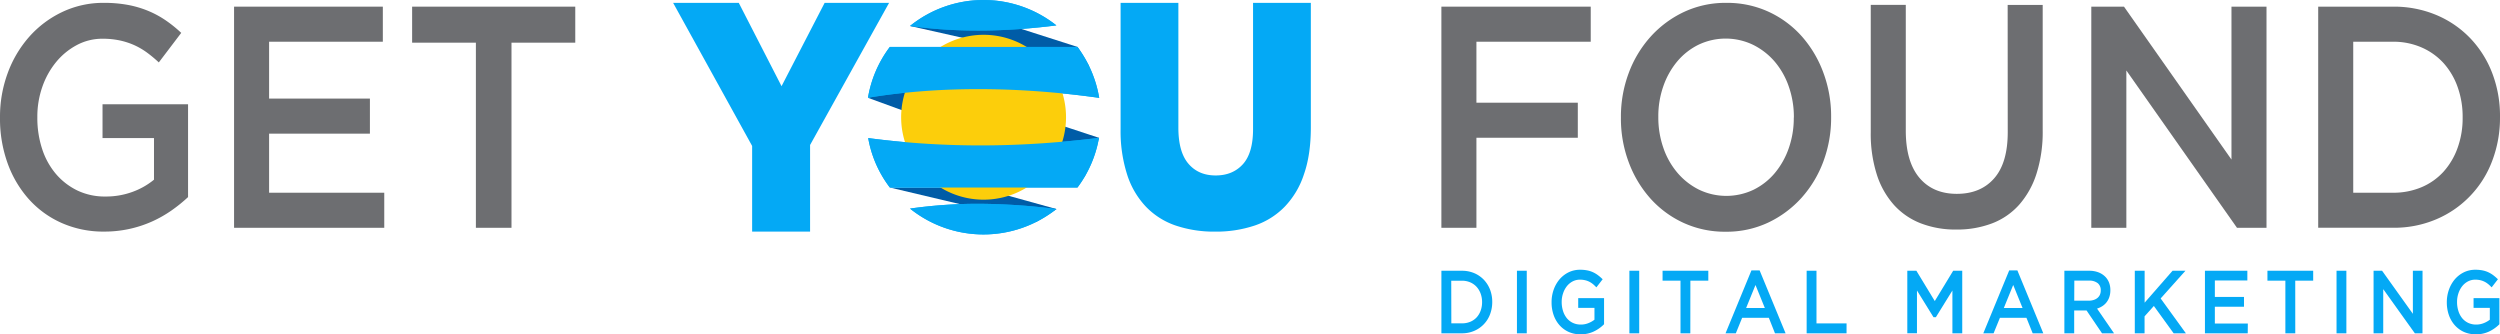 <?xml version="1.0" encoding="UTF-8"?> <svg xmlns="http://www.w3.org/2000/svg" viewBox="0 0 1311.6 175.39"><defs><style>.cls-1{fill:#6d6e71;}.cls-2{fill:#04a9f5;}.cls-3{fill:#005ca7;}.cls-4{opacity:0.9;}.cls-5{fill:#fcce0b;}</style></defs><g id="Layer_2" data-name="Layer 2"><g id="Layer_1-2" data-name="Layer 1"><g id="Get_Found" data-name="Get Found"><path class="cls-1" d="M53.79,72.44h27V94.27a38.2,38.2,0,0,1-11.35,6.42,40.23,40.23,0,0,1-14,2.41A33.29,33.29,0,0,1,40.71,100a34.56,34.56,0,0,1-11.28-8.64,38.59,38.59,0,0,1-7.29-13.12,52.15,52.15,0,0,1-2.55-16.61v-.33a47.24,47.24,0,0,1,2.63-15.77,42.28,42.28,0,0,1,7.24-13,35.68,35.68,0,0,1,10.85-8.89,28.32,28.32,0,0,1,13.48-3.32,43,43,0,0,1,9.12.91,38.37,38.37,0,0,1,7.61,2.49,37.7,37.7,0,0,1,6.63,3.89,67.74,67.74,0,0,1,6.17,5.14L95.08,17.25a67.7,67.7,0,0,0-8.37-6.72A50.78,50.78,0,0,0,77.6,5.65,53.93,53.93,0,0,0,67.13,2.58,67.37,67.37,0,0,0,54.54,1.5,50.09,50.09,0,0,0,32.62,6.31a54.14,54.14,0,0,0-17.3,13A59.63,59.63,0,0,0,4,38.46a66.32,66.32,0,0,0-4,23v.33A68.91,68.91,0,0,0,3.92,85.45,57.34,57.34,0,0,0,15,104.35a50.69,50.69,0,0,0,17.26,12.59A53.88,53.88,0,0,0,54.7,121.5a60.91,60.91,0,0,0,25.08-5.3A63.48,63.48,0,0,0,90,110.4a79.8,79.8,0,0,0,8.66-7V54.71H53.79Z"></path><polygon class="cls-1" points="141.18 70.12 194.07 70.12 194.07 51.72 141.18 51.72 141.18 21.89 200.85 21.89 200.85 3.49 122.8 3.49 122.8 119.51 201.6 119.51 201.6 101.11 141.18 101.11 141.18 70.12"></polygon><polygon class="cls-1" points="216.22 3.49 216.22 22.39 249.67 22.39 249.67 119.51 268.35 119.51 268.35 22.39 301.81 22.39 301.81 3.49 216.22 3.49"></polygon><polygon class="cls-1" points="756.21 119.51 774.59 119.51 774.59 72.27 827.78 72.27 827.78 53.88 774.59 53.88 774.59 21.89 834.56 21.89 834.56 3.49 756.21 3.49 756.21 119.51"></polygon><path class="cls-1" d="M945.3,19.07A53,53,0,0,0,928,6.23a52,52,0,0,0-22.3-4.73,51.26,51.26,0,0,0-22.3,4.81,55.09,55.09,0,0,0-17.48,13,59.25,59.25,0,0,0-11.45,19.06,65.2,65.2,0,0,0-4.07,23.12v.33A65.12,65.12,0,0,0,854.45,85a59.66,59.66,0,0,0,11.3,19,53,53,0,0,0,17.33,12.85,51.91,51.91,0,0,0,22.3,4.72,51.29,51.29,0,0,0,22.3-4.8,55.49,55.49,0,0,0,17.48-13,59.43,59.43,0,0,0,11.45-19.06,65.34,65.34,0,0,0,4.07-23.12v-.33a65.38,65.38,0,0,0-4.07-23.12A59.79,59.79,0,0,0,945.3,19.07Zm-4.21,42.76a47.55,47.55,0,0,1-2.63,15.91,41.57,41.57,0,0,1-7.28,13A34.3,34.3,0,0,1,920,99.54a33.19,33.19,0,0,1-28.73-.08A35.76,35.76,0,0,1,880,90.59a40.4,40.4,0,0,1-7.36-13.09,48.33,48.33,0,0,1-2.62-16v-.33a47.54,47.54,0,0,1,2.62-15.91,41.52,41.52,0,0,1,7.28-13,34.37,34.37,0,0,1,11.18-8.79,33.14,33.14,0,0,1,28.73.09,35.84,35.84,0,0,1,11.33,8.86,40.62,40.62,0,0,1,7.35,13.1,48.32,48.32,0,0,1,2.63,16Z"></path><path class="cls-1" d="M1053.34,69.37q0,16.08-7.12,24.2t-19.55,8.13q-12.59,0-19.7-8.46t-7.12-24.7v-66H981.47V69.37a70.24,70.24,0,0,0,3.16,22.13,44,44,0,0,0,9,16,37,37,0,0,0,14.17,9.7,50.5,50.5,0,0,0,18.53,3.23,51.6,51.6,0,0,0,18.76-3.23,36.51,36.51,0,0,0,14.24-9.78,45.38,45.38,0,0,0,9.11-16.32,72.26,72.26,0,0,0,3.24-22.71V2.58h-18.38Z"></path><polygon class="cls-1" points="1170.72 83.71 1114.33 3.49 1097.18 3.49 1097.18 119.51 1115.57 119.51 1115.57 36.97 1173.61 119.51 1189.1 119.51 1189.1 3.49 1170.72 3.49 1170.72 83.71"></polygon><path class="cls-1" d="M1307.53,38.38A54.72,54.72,0,0,0,1296,20.06a53.14,53.14,0,0,0-17.78-12.18,57.45,57.45,0,0,0-22.67-4.39h-39.33v116h39.33a56.44,56.44,0,0,0,22.67-4.47,53.59,53.59,0,0,0,29.31-30.67,63.35,63.35,0,0,0,4.07-22.87v-.33A62.72,62.72,0,0,0,1307.53,38.38ZM1292,61.83a45.6,45.6,0,0,1-2.64,15.73A37.45,37.45,0,0,1,1282,90.05a32.88,32.88,0,0,1-11.53,8.15,37.82,37.82,0,0,1-15.07,2.91H1234.6V21.89h20.79a37,37,0,0,1,15.07,3A33.89,33.89,0,0,1,1282,33.12a37.33,37.33,0,0,1,7.38,12.57A46.26,46.26,0,0,1,1292,61.5Z"></path></g><g id="You"><polygon class="cls-2" points="410.03 45.22 387.59 1.5 353.15 1.5 394.6 76.57 394.6 121.5 425 121.5 425 76.07 466.45 1.5 432.64 1.5 410.03 45.22"></polygon><path class="cls-2" d="M657.4,67.81c0,8.31-1.8,14.44-5.34,18.35s-8.3,5.89-14.27,5.89-10.72-2-14.27-6.13-5.3-10.42-5.3-19V1.5H587.91V67.65a74.92,74.92,0,0,0,3.45,24,43.68,43.68,0,0,0,9.87,16.82,39.11,39.11,0,0,0,15.6,9.86,62.7,62.7,0,0,0,20.66,3.19,63.51,63.51,0,0,0,20.75-3.19A39.51,39.51,0,0,0,674,108.45a44.14,44.14,0,0,0,10.1-17c2.43-6.89,3.62-15.13,3.62-24.66V1.5H657.4Z"></path></g><g id="Icon"><g id="Back_Ball" data-name="Back Ball"><polygon class="cls-3" points="565.28 24.62 535.85 15.19 477.42 13.63 571.41 34.77 565.28 24.62"></polygon><polygon class="cls-3" points="466.85 98.38 543.42 116.52 554.23 109.67 513.45 98.38 466.85 98.38"></polygon><path class="cls-3" d="M499.76,47c-7.82.47-36,.9-44.39,4.32L569,92.73l7.57-20.42Z"></path></g><g id="Back_Top_Blue" data-name="Back Top Blue" class="cls-4"><path class="cls-2" d="M455.49,72.43a59.65,59.65,0,0,0,11.36,25.95h98.43a60.72,60.72,0,0,0,11.29-26.07C537.89,77.11,498,78.07,455.49,72.43Z"></path><path class="cls-2" d="M554.23,13.33a61.45,61.45,0,0,0-76.81.3C503,17.24,529.12,16.52,554.23,13.33Z"></path><path class="cls-2" d="M513.21,106.91a254.11,254.11,0,0,0-35.79,2.52,61.56,61.56,0,0,0,76.81.24A330.38,330.38,0,0,0,513.21,106.91Z"></path><path class="cls-2" d="M466.85,24.62a60.8,60.8,0,0,0-11.48,26.67c39.76-6.61,82.16-5.47,121.32.06a61.75,61.75,0,0,0-11.41-26.73Z"></path></g><path id="Ball" class="cls-5" d="M516,18.26A43.25,43.25,0,1,0,559.28,61.5,43.22,43.22,0,0,0,516,18.26Z"></path><g id="Top_Blue" data-name="Top Blue"><path class="cls-2" d="M455.49,72.43a59.65,59.65,0,0,0,11.36,25.95h98.43a60.72,60.72,0,0,0,11.29-26.07C537.89,77.11,498,78.07,455.49,72.43Z"></path><path class="cls-2" d="M554.23,13.33a61.45,61.45,0,0,0-76.81.3C503,17.24,529.12,16.52,554.23,13.33Z"></path><path class="cls-2" d="M513.21,106.91a254.11,254.11,0,0,0-35.79,2.52,61.56,61.56,0,0,0,76.81.24A330.38,330.38,0,0,0,513.21,106.91Z"></path><path class="cls-2" d="M466.85,24.62a60.8,60.8,0,0,0-11.48,26.67c39.76-6.61,82.16-5.47,121.32.06a61.75,61.75,0,0,0-11.41-26.73Z"></path></g></g><g id="Digital_Marketing" data-name="Digital Marketing"><path class="cls-2" d="M757.22,143H767a15.17,15.17,0,0,1,6,1.17,14.13,14.13,0,0,1,4.73,3.24,14.54,14.54,0,0,1,3.06,4.86,16.72,16.72,0,0,1,1.08,6.06v.09a16.78,16.78,0,0,1-1.08,6.07,14.2,14.2,0,0,1-7.79,8.15,15,15,0,0,1-6,1.19h-9.73ZM767,170.66a12,12,0,0,0,4.8-.93,10.8,10.8,0,0,0,3.67-2.55,11.53,11.53,0,0,0,2.32-3.86,13.81,13.81,0,0,0,.82-4.77v-.09a13.83,13.83,0,0,0-.82-4.78,11.72,11.72,0,0,0-2.32-3.88,10.92,10.92,0,0,0-3.67-2.6,11.85,11.85,0,0,0-4.8-.94h-6.57v24.4Z"></path><path class="cls-2" d="M767,174.87H756.22V142.05H767a16.39,16.39,0,0,1,6.41,1.24,15.21,15.21,0,0,1,5.06,3.47,15.84,15.84,0,0,1,3.27,5.19,17.77,17.77,0,0,1,1.15,6.42,18,18,0,0,1-1.15,6.52,15.18,15.18,0,0,1-8.32,8.7A16,16,0,0,1,767,174.87Zm-8.74-2H767a14.17,14.17,0,0,0,5.63-1.11,13.27,13.27,0,0,0,7.25-7.59,16.74,16.74,0,0,0,0-11.51,13.57,13.57,0,0,0-2.85-4.53,13.06,13.06,0,0,0-4.4-3A14.13,14.13,0,0,0,767,144h-8.74Zm8.74-1.23h-7.56V145.26H767a12.94,12.94,0,0,1,5.2,1,11.69,11.69,0,0,1,4,2.84,13,13,0,0,1,2.52,4.2,15.63,15.63,0,0,1,0,10.34,12.59,12.59,0,0,1-2.52,4.18,11.63,11.63,0,0,1-4,2.8A13.19,13.19,0,0,1,767,171.65Zm-5.57-2H767a11.15,11.15,0,0,0,4.41-.84,9.55,9.55,0,0,0,3.32-2.32A10.48,10.48,0,0,0,776.8,163a12.65,12.65,0,0,0,.76-4.43,12.82,12.82,0,0,0-.76-4.53,10.82,10.82,0,0,0-2.12-3.55,9.82,9.82,0,0,0-3.33-2.36,10.93,10.93,0,0,0-4.4-.86h-5.57Z"></path><path class="cls-2" d="M796.81,143H800v30.83h-3.17Z"></path><path class="cls-2" d="M801,174.87h-5.15V142.05H801Zm-3.16-2H799V144h-1.17Z"></path><path class="cls-2" d="M829.21,174.4a13.85,13.85,0,0,1-6-1.23,13.56,13.56,0,0,1-4.49-3.4,15,15,0,0,1-2.84-5,19.15,19.15,0,0,1-1-6.18v-.09a18,18,0,0,1,1-6.06,16.56,16.56,0,0,1,2.86-5.09,14,14,0,0,1,4.43-3.5,12.68,12.68,0,0,1,5.74-1.3,17.87,17.87,0,0,1,3.23.27,12.82,12.82,0,0,1,2.72.79,12.56,12.56,0,0,1,2.36,1.3,18.11,18.11,0,0,1,2.14,1.74l-2,2.64a14.12,14.12,0,0,0-1.68-1.43,11.48,11.48,0,0,0-1.9-1.1,11.31,11.31,0,0,0-2.24-.73,13.33,13.33,0,0,0-2.71-.26,9.28,9.28,0,0,0-4.28,1,10.58,10.58,0,0,0-3.36,2.73,13.18,13.18,0,0,0-2.21,4,14.85,14.85,0,0,0-.8,4.87v.09a16,16,0,0,0,.78,5.1,12.55,12.55,0,0,0,2.23,4.06,10.17,10.17,0,0,0,3.48,2.68,10.57,10.57,0,0,0,4.61,1,11.47,11.47,0,0,0,4.52-.9,13,13,0,0,0,3.56-2.18v-7.66h-8.53V157.4h11.58v12.29a17.86,17.86,0,0,1-4.83,3.32A14.47,14.47,0,0,1,829.21,174.4Z"></path><path class="cls-2" d="M829.21,175.39a14.84,14.84,0,0,1-6.37-1.32,14.33,14.33,0,0,1-4.82-3.65,16,16,0,0,1-3-5.37,20,20,0,0,1-1-6.5,19.36,19.36,0,0,1,1.07-6.48,17.36,17.36,0,0,1,3-5.39,15,15,0,0,1,4.74-3.76,13.7,13.7,0,0,1,6.19-1.4,18.86,18.86,0,0,1,3.4.28,13.72,13.72,0,0,1,2.94.85,14.61,14.61,0,0,1,2.54,1.4,21.2,21.2,0,0,1,2.25,1.83l.67.62-3.29,4.25-.8-.79a12.93,12.93,0,0,0-1.56-1.33,9.82,9.82,0,0,0-3.77-1.66,12,12,0,0,0-2.5-.25,8.22,8.22,0,0,0-3.82.91,9.6,9.6,0,0,0-3,2.47,12,12,0,0,0-2,3.73,13.68,13.68,0,0,0-.75,4.54,15.4,15.4,0,0,0,.73,4.88,11.39,11.39,0,0,0,2,3.73,9.29,9.29,0,0,0,3.15,2.43,9.78,9.78,0,0,0,4.17.87,10.41,10.41,0,0,0,4.14-.83,12.52,12.52,0,0,0,3-1.72v-6.21h-8.53V156.4h13.56v13.7l-.3.3a19,19,0,0,1-5.08,3.51A15.72,15.72,0,0,1,829.21,175.39ZM829,143.51a11.69,11.69,0,0,0-5.29,1.19A12.9,12.9,0,0,0,819.6,148a15.42,15.42,0,0,0-2.69,4.78,17.15,17.15,0,0,0-1,5.73,18.47,18.47,0,0,0,.92,5.95,14.13,14.13,0,0,0,2.66,4.71,12.4,12.4,0,0,0,4.15,3.15,13,13,0,0,0,5.53,1.13,13.71,13.71,0,0,0,6-1.28,17.43,17.43,0,0,0,4.26-2.86V158.39h-9.58v1.14h8.53v9.11l-.34.29a14.07,14.07,0,0,1-3.83,2.36,12.53,12.53,0,0,1-4.92,1,11.59,11.59,0,0,1-5-1.07,11.23,11.23,0,0,1-3.82-2.94,13.55,13.55,0,0,1-2.4-4.38,17.11,17.11,0,0,1-.83-5.42,16.1,16.1,0,0,1,.85-5.28,14,14,0,0,1,2.38-4.34,11.51,11.51,0,0,1,3.67-3,10.2,10.2,0,0,1,4.74-1.13,14,14,0,0,1,2.92.29,12.91,12.91,0,0,1,2.44.79,11.9,11.9,0,0,1,2.08,1.21c.33.24.65.49,1,.76l.81-1c-.45-.38-.9-.73-1.36-1.06a12,12,0,0,0-2.17-1.19,11.7,11.7,0,0,0-2.52-.73A16.88,16.88,0,0,0,829,143.51Z"></path><path class="cls-2" d="M855.87,143H859v30.83h-3.16Z"></path><path class="cls-2" d="M860,174.87h-5.16V142.05H860Zm-3.16-2H858V144h-1.17Z"></path><path class="cls-2" d="M882.65,146.26h-9.4V143h22v3.22h-9.41v27.61h-3.17Z"></path><path class="cls-2" d="M886.81,174.87h-5.15V147.25h-9.41v-5.2h24v5.2h-9.41Zm-3.16-2h1.17V145.26h9.41V144h-20v1.22h9.41Z"></path><path class="cls-2" d="M919.57,142.82h3l12.77,31.05h-3.4l-3.28-8.15H913.36L910,173.87H906.8Zm7.81,19.78L921,146.87,914.6,162.6Z"></path><path class="cls-2" d="M936.79,174.87h-5.56L928,166.72H914l-3.32,8.15h-5.4l13.59-33h4.3Zm-4.22-2h1.25l-12-29.06h-1.63l-12,29.06h1.09l3.32-8.15h16.6Zm-3.72-9.29H913.12L921,144.23Zm-12.76-2h9.81L921,149.52Z"></path><path class="cls-2" d="M948.84,143H952v27.62h15.77v3.21H948.84Z"></path><path class="cls-2" d="M968.77,174.87H947.84V142.05H953v27.61h15.78Zm-18.94-2h16.95v-1.23H951V144h-1.17Z"></path><path class="cls-2" d="M1001.64,143h3.21l10.21,16.83L1025.27,143h3.2v30.83h-3.16v-25l-10.21,16.51h-.16l-10.21-16.47v24.93h-3.09Z"></path><path class="cls-2" d="M1029.47,174.87h-5.16V152.4l-8.66,14h-1.27l-8.66-14v22.43h-5.07V142.05h4.76l9.65,15.9,9.65-15.9h4.76Zm-3.17-2h1.17V144h-1.64l-10.77,17.74L1004.29,144h-1.65v28.84h1.09V145.45l11.29,18.2,11.28-18.25Z"></path><path class="cls-2" d="M1054.77,142.82h3l12.77,31.05h-3.4l-3.29-8.15h-15.25l-3.32,8.15H1042Zm7.81,19.78-6.36-15.73-6.41,15.73Z"></path><path class="cls-2" d="M1072,174.87h-5.57l-3.28-8.15h-13.91l-3.33,8.15h-5.39l13.59-33h4.29Zm-4.22-2H1069l-12-29.06h-1.63l-12,29.06h1.09l3.32-8.15h16.6Zm-3.72-9.29h-15.73l7.89-19.36Zm-12.77-2h9.82l-4.9-12.08Z"></path><path class="cls-2" d="M1084,143h12a12.18,12.18,0,0,1,4.63.82,9,9,0,0,1,3.34,2.26,7.92,7.92,0,0,1,1.6,2.69,9.72,9.72,0,0,1,.56,3.39v.09a9.81,9.81,0,0,1-.56,3.46,8,8,0,0,1-1.58,2.64,8.51,8.51,0,0,1-2.42,1.85,11.37,11.37,0,0,1-3,1l8.6,12.59h-3.88l-8.13-12h-8v12H1084Zm11.8,15.73a9,9,0,0,0,2.89-.45,6.79,6.79,0,0,0,2.28-1.25,5.65,5.65,0,0,0,1.51-2,6.3,6.3,0,0,0,.54-2.67v-.09a5.57,5.57,0,0,0-1.89-4.47,7.9,7.9,0,0,0-5.29-1.6h-8.67v12.51Z"></path><path class="cls-2" d="M1109.11,174.87h-6.3l-8.13-12h-6.48v12h-5.15V142.05h13a13.31,13.31,0,0,1,5,.88,10.13,10.13,0,0,1,3.71,2.52,9.19,9.19,0,0,1,1.8,3,10.93,10.93,0,0,1,.62,3.73,11.22,11.22,0,0,1-.62,3.89,9.15,9.15,0,0,1-1.78,3,9.45,9.45,0,0,1-2.7,2.06,11.07,11.07,0,0,1-1.88.77Zm-5.24-2h1.47l-8.41-12.3,1.5-.28a10.28,10.28,0,0,0,2.77-.94,7.91,7.91,0,0,0,2.15-1.64,7.08,7.08,0,0,0,1.38-2.32,9,9,0,0,0,.5-3.11,9.15,9.15,0,0,0-.5-3.14,7.1,7.1,0,0,0-1.41-2.36,8,8,0,0,0-3-2,11.4,11.4,0,0,0-4.25-.74h-11v28.84h1.17v-12h9.45l.38.43Zm-8-13.12h-9.63v-14.5h9.67a8.89,8.89,0,0,1,5.94,1.85,6.54,6.54,0,0,1,2.24,5.23,7.44,7.44,0,0,1-.64,3.17,6.71,6.71,0,0,1-1.76,2.32,7.92,7.92,0,0,1-2.62,1.44A10,10,0,0,1,1095.84,159.76Zm-7.64-2h7.64a8.1,8.1,0,0,0,2.57-.39,5.79,5.79,0,0,0,2-1.07,4.72,4.72,0,0,0,1.25-1.64,5.44,5.44,0,0,0,.44-2.25,4.65,4.65,0,0,0-1.53-3.8,7,7,0,0,0-4.65-1.37h-7.68Z"></path><path class="cls-2" d="M1121,143h3.16v18.41l16.1-18.41h4.08l-12,13.48,12.53,17.35h-4l-10.77-14.93-6,6.65v8.28H1121Z"></path><path class="cls-2" d="M1146.81,174.87h-6.42L1130,160.52l-4.88,5.45v8.9H1120V142.05h5.16V158.8l14.64-16.75h6.76l-13,14.53Zm-5.4-2h1.5l-11.86-16.43L1142.12,144h-1.41l-17.55,20.06V144H1122v28.84h1.17v-7.67l7-7.85Z"></path><path class="cls-2" d="M1157.79,143h20.26v3.13H1161v10.61h15.3v3.13H1161v10.83h17.3v3.13h-20.46Z"></path><path class="cls-2" d="M1179.25,174.87H1156.8V142.05h22.25v5.11H1162v8.63h15.29v5.12H1162v8.84h17.3Zm-20.46-2h18.47v-1.14H1160V158.91h15.29v-1.13H1160V145.17h17.09V144h-18.26Z"></path><path class="cls-2" d="M1200,146.26h-9.41V143h22v3.22h-9.41v27.61H1200Z"></path><path class="cls-2" d="M1204.19,174.87H1199V147.25h-9.41v-5.2h24v5.2h-9.41Zm-3.16-2h1.17V145.26h9.41V144h-20v1.22H1201Z"></path><path class="cls-2" d="M1226.86,143H1230v30.83h-3.16Z"></path><path class="cls-2" d="M1231,174.87h-5.16V142.05H1231Zm-3.17-2H1229V144h-1.17Z"></path><path class="cls-2" d="M1246.23,143h3l17.65,24.71V143h3.09v30.83h-2.53l-18.09-25.28v25.28h-3.09Z"></path><path class="cls-2" d="M1270.93,174.87h-4l-16.59-23.18v23.18h-5.07V142.05h4.47l16.15,22.59V142.05h5.07Zm-3-2h1V144h-1.09v26.81L1248.69,144h-1.46v28.84h1.09V145.49Z"></path><path class="cls-2" d="M1298.88,174.4a13.81,13.81,0,0,1-5.94-1.23,13.46,13.46,0,0,1-4.49-3.4,14.83,14.83,0,0,1-2.84-5,19.15,19.15,0,0,1-1-6.18v-.09a18,18,0,0,1,1-6.06,16.56,16.56,0,0,1,2.86-5.09,13.89,13.89,0,0,1,4.43-3.5,12.65,12.65,0,0,1,5.74-1.3,17.87,17.87,0,0,1,3.23.27,12.82,12.82,0,0,1,2.72.79,12.56,12.56,0,0,1,2.36,1.3,19,19,0,0,1,2.14,1.74l-2,2.64a14.12,14.12,0,0,0-1.68-1.43,11.48,11.48,0,0,0-1.9-1.1,11.2,11.2,0,0,0-2.25-.73,13.16,13.16,0,0,0-2.7-.26,9.25,9.25,0,0,0-4.28,1,10.73,10.73,0,0,0-3.37,2.73,13.37,13.37,0,0,0-2.2,4,14.85,14.85,0,0,0-.8,4.87v.09a16,16,0,0,0,.78,5.1,12.35,12.35,0,0,0,2.22,4.06,10.3,10.3,0,0,0,3.49,2.68,10.52,10.52,0,0,0,4.6,1,11.52,11.52,0,0,0,4.53-.9,13,13,0,0,0,3.56-2.18v-7.66h-8.53V157.4h11.57v12.29a17.64,17.64,0,0,1-4.82,3.32A14.48,14.48,0,0,1,1298.88,174.4Z"></path><path class="cls-2" d="M1298.88,175.39a14.9,14.9,0,0,1-6.37-1.32,14.39,14.39,0,0,1-4.81-3.65,16,16,0,0,1-3-5.37,20,20,0,0,1-1-6.5,19.36,19.36,0,0,1,1.08-6.48,17.36,17.36,0,0,1,3-5.39,15,15,0,0,1,4.74-3.76,13.7,13.7,0,0,1,6.19-1.4,18.94,18.94,0,0,1,3.4.28,13.46,13.46,0,0,1,2.93.85,14.7,14.7,0,0,1,2.55,1.4,21.43,21.43,0,0,1,2.25,1.83l.67.62-3.29,4.25-.8-.79a12.28,12.28,0,0,0-1.57-1.33,9.19,9.19,0,0,0-1.73-1,9.38,9.38,0,0,0-2-.66,11.86,11.86,0,0,0-2.49-.25,8.22,8.22,0,0,0-3.82.91,9.49,9.49,0,0,0-3,2.47,12.18,12.18,0,0,0-2,3.73,13.94,13.94,0,0,0-.74,4.54,15.12,15.12,0,0,0,.73,4.88,11.29,11.29,0,0,0,2,3.73,9.29,9.29,0,0,0,3.15,2.43,9.74,9.74,0,0,0,4.17.87,10.48,10.48,0,0,0,4.14-.83,12.52,12.52,0,0,0,3-1.72v-6.21h-8.53V156.4h13.56v13.7l-.3.3a19,19,0,0,1-5.09,3.51A15.65,15.65,0,0,1,1298.88,175.39Zm-.2-31.88a11.73,11.73,0,0,0-5.3,1.19,12.86,12.86,0,0,0-4.1,3.25,15.42,15.42,0,0,0-2.69,4.78,17.15,17.15,0,0,0-1,5.73,18.47,18.47,0,0,0,.93,5.95,14,14,0,0,0,2.66,4.71,12.4,12.4,0,0,0,4.15,3.15,13,13,0,0,0,5.52,1.13,13.65,13.65,0,0,0,6-1.28,17.49,17.49,0,0,0,4.27-2.86V158.39h-9.58v1.14h8.53v9.11l-.34.29a14.07,14.07,0,0,1-3.83,2.36,12.56,12.56,0,0,1-4.92,1,11.59,11.59,0,0,1-5-1.07,11.23,11.23,0,0,1-3.82-2.94,13.55,13.55,0,0,1-2.4-4.38,17.11,17.11,0,0,1-.83-5.42,15.84,15.84,0,0,1,.85-5.28,14.19,14.19,0,0,1,2.37-4.34,11.68,11.68,0,0,1,3.68-3,10.2,10.2,0,0,1,4.74-1.13,13.86,13.86,0,0,1,2.91.29,12.78,12.78,0,0,1,2.45.79A11.45,11.45,0,0,1,1306,147c.34.24.66.49,1,.76l.81-1c-.45-.38-.9-.73-1.36-1.06a11.8,11.8,0,0,0-2.18-1.19,11.61,11.61,0,0,0-2.51-.73A16.88,16.88,0,0,0,1298.68,143.51Z"></path></g></g></g></svg> 